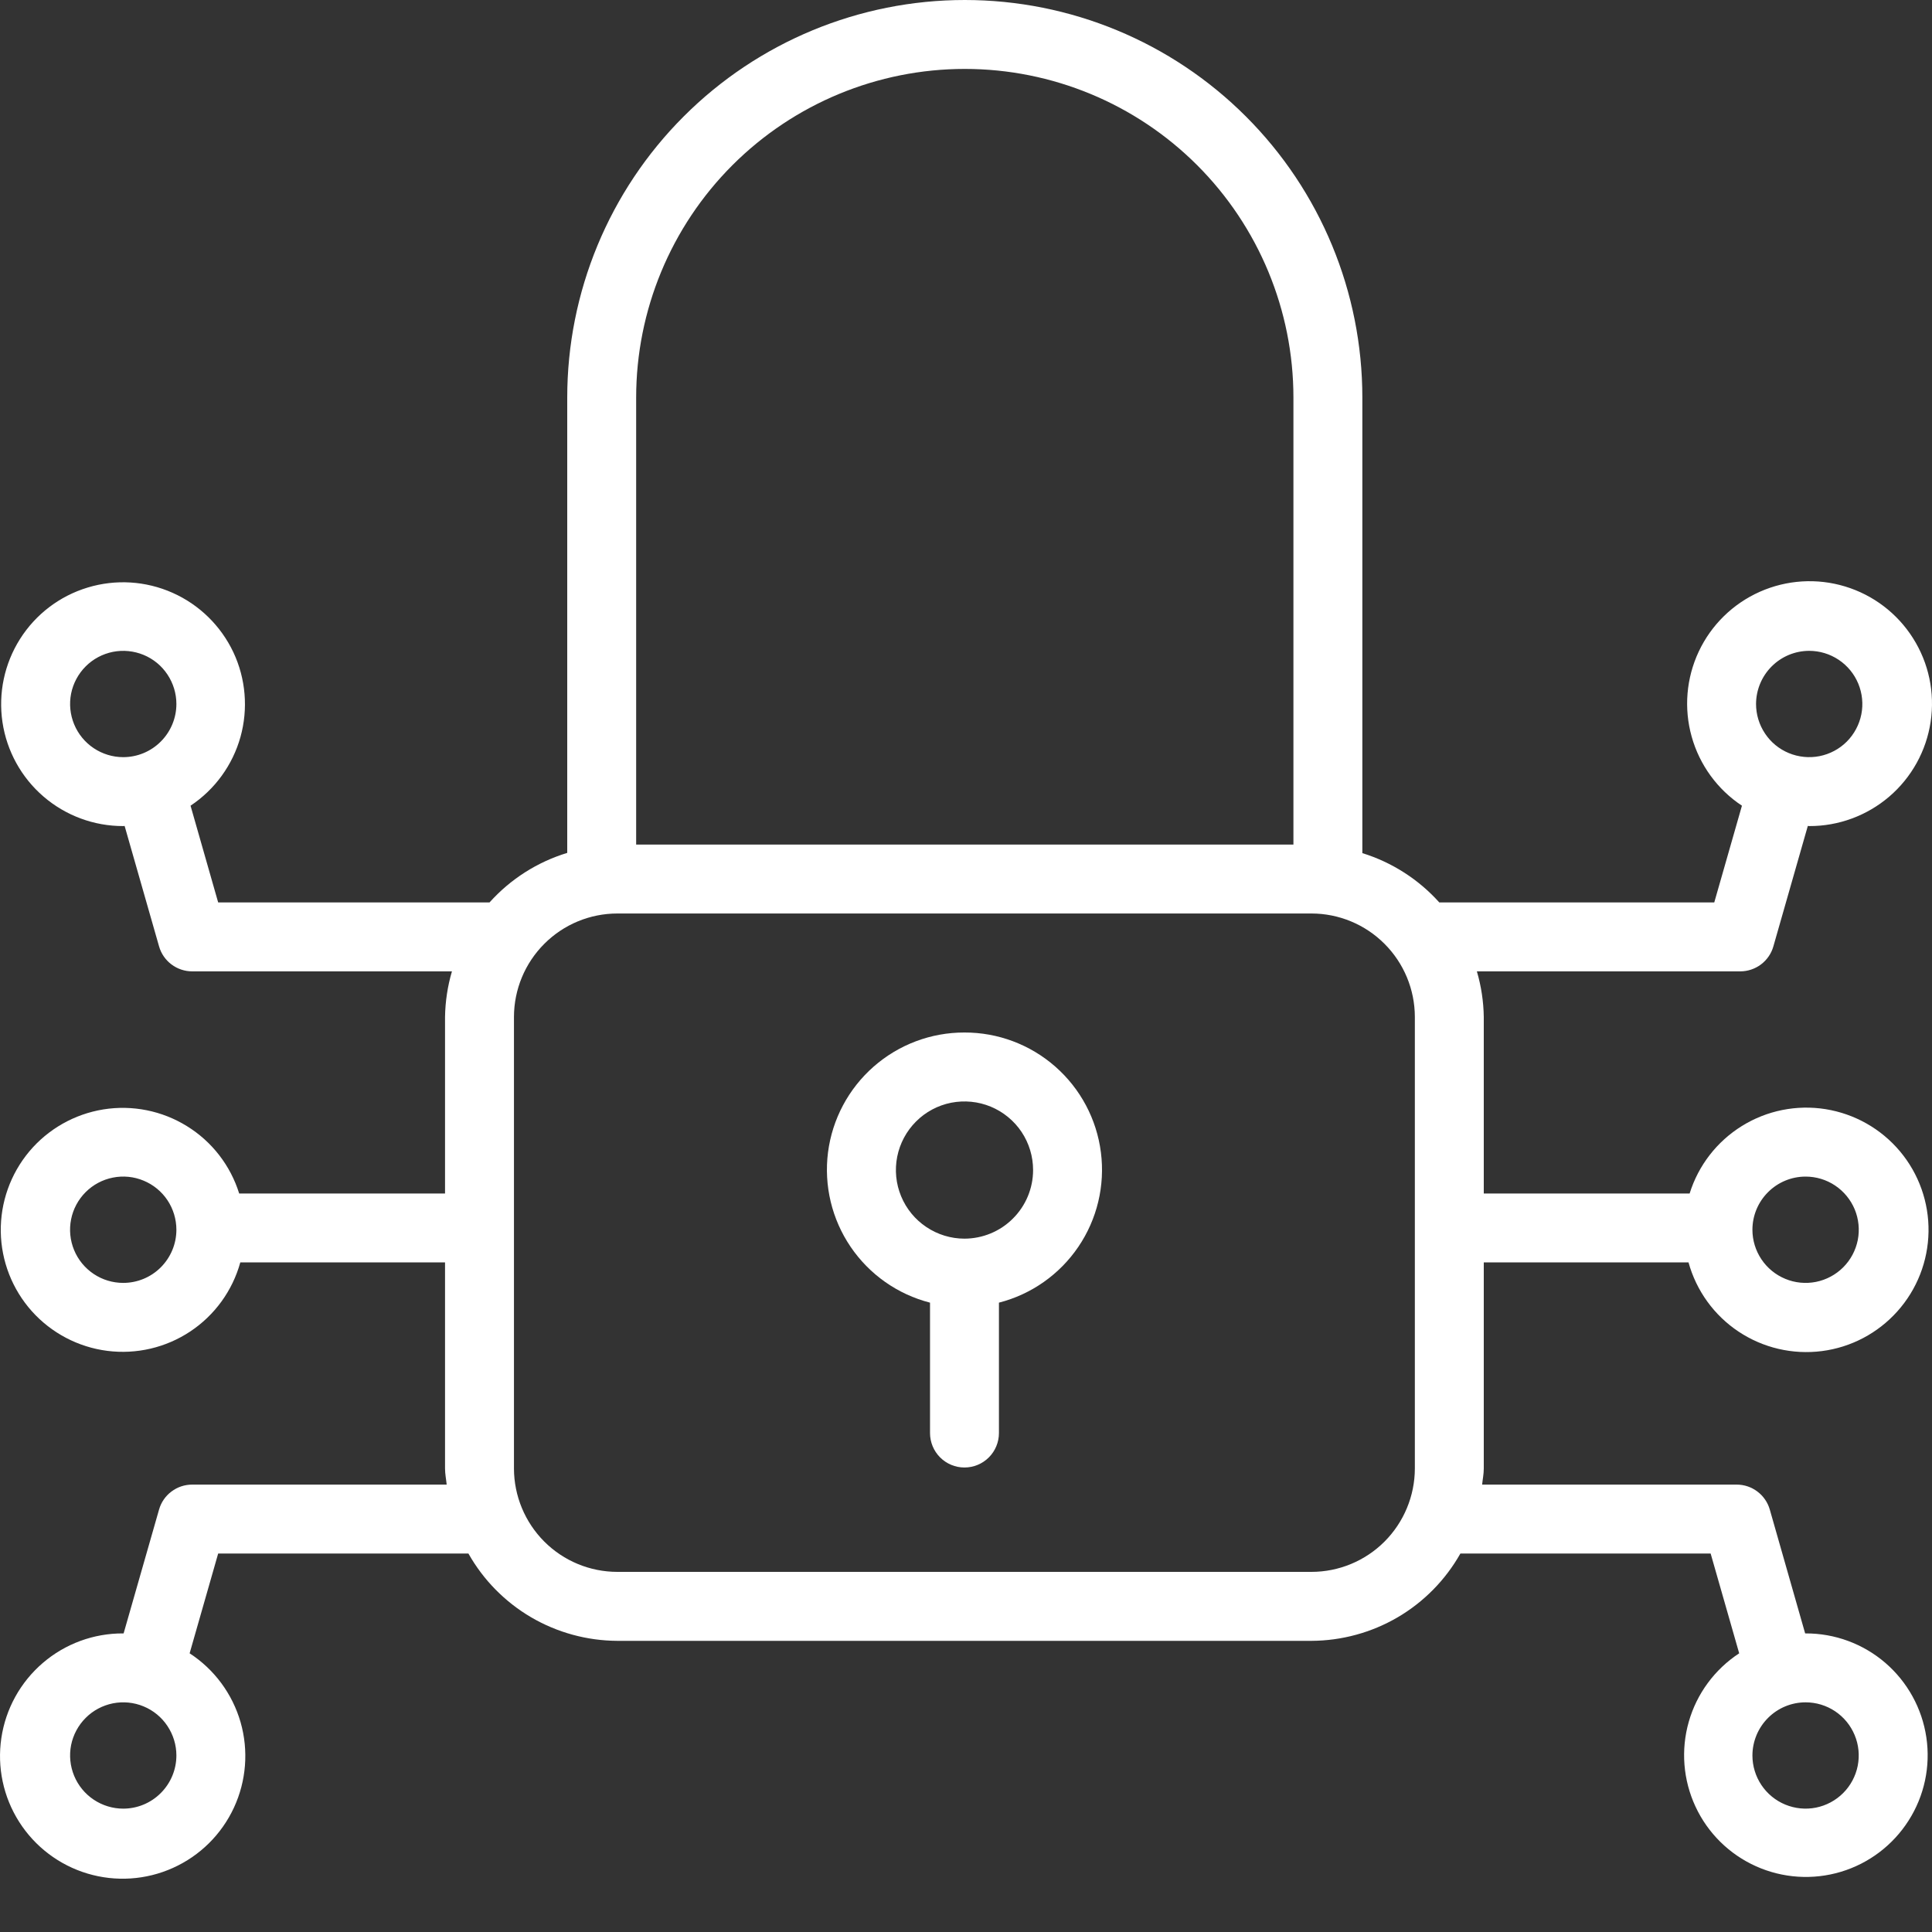 <svg width="40" height="40" viewBox="0 0 40 40" fill="none" xmlns="http://www.w3.org/2000/svg">
<rect x="0" y="0" width="40" height="40" fill="#333333" stroke="none"/>
<g clip-path="url(#clip0_830_864)">
<path d="M30.72 26.137H34.959C35.121 26.724 35.489 27.233 35.996 27.57C36.503 27.907 37.114 28.05 37.718 27.973C38.322 27.896 38.877 27.604 39.283 27.15C39.689 26.697 39.918 26.112 39.928 25.503C39.938 24.895 39.728 24.303 39.337 23.837C38.945 23.37 38.399 23.061 37.798 22.964C37.197 22.868 36.582 22.991 36.065 23.312C35.547 23.633 35.163 24.129 34.982 24.71H30.72V21.054C30.715 20.734 30.667 20.417 30.577 20.111H36.03C36.185 20.111 36.336 20.06 36.46 19.967C36.584 19.873 36.674 19.742 36.716 19.593L37.429 17.1C37.439 17.1 37.448 17.103 37.458 17.103C38.066 17.105 38.655 16.887 39.117 16.491C39.579 16.094 39.882 15.545 39.972 14.943C40.062 14.341 39.933 13.727 39.607 13.213C39.282 12.698 38.782 12.318 38.2 12.142C37.617 11.965 36.991 12.005 36.435 12.252C35.879 12.499 35.43 12.938 35.171 13.489C34.912 14.04 34.86 14.665 35.024 15.251C35.188 15.837 35.557 16.345 36.065 16.681L35.492 18.684H29.799C29.37 18.206 28.819 17.853 28.206 17.663V8.231C28.206 6.048 27.339 3.954 25.795 2.411C24.252 0.867 22.158 0 19.975 0C17.792 0 15.698 0.867 14.155 2.411C12.611 3.954 11.744 6.048 11.744 8.231V17.658C11.124 17.847 10.568 18.201 10.135 18.684H4.517L3.945 16.681C4.449 16.346 4.816 15.84 4.979 15.257C5.141 14.674 5.089 14.051 4.831 13.503C4.572 12.956 4.126 12.519 3.572 12.273C3.019 12.027 2.396 11.988 1.816 12.164C1.236 12.339 0.739 12.717 0.415 13.229C0.091 13.741 -0.038 14.352 0.051 14.951C0.14 15.55 0.442 16.097 0.901 16.492C1.36 16.887 1.946 17.104 2.551 17.103C2.561 17.103 2.57 17.1 2.58 17.1L3.293 19.593C3.335 19.742 3.425 19.873 3.549 19.967C3.673 20.06 3.824 20.111 3.979 20.111H9.357C9.267 20.417 9.219 20.734 9.214 21.054V24.71H4.952C4.771 24.13 4.388 23.635 3.871 23.316C3.355 22.996 2.741 22.873 2.141 22.969C1.541 23.066 0.996 23.375 0.606 23.84C0.216 24.306 0.007 24.896 0.016 25.503C0.026 26.111 0.254 26.694 0.659 27.147C1.064 27.599 1.619 27.891 2.221 27.968C2.824 28.045 3.434 27.902 3.94 27.566C4.445 27.23 4.813 26.723 4.975 26.137H9.214V30.404C9.214 30.518 9.237 30.625 9.248 30.737H3.979C3.824 30.737 3.673 30.787 3.549 30.881C3.425 30.974 3.335 31.105 3.293 31.254L2.559 33.819L2.551 33.818C1.94 33.815 1.349 34.032 0.886 34.43C0.422 34.828 0.118 35.379 0.028 35.983C-0.062 36.587 0.068 37.203 0.396 37.719C0.723 38.234 1.226 38.615 1.811 38.79C2.396 38.965 3.024 38.924 3.581 38.673C4.138 38.423 4.586 37.98 4.843 37.426C5.1 36.872 5.149 36.244 4.981 35.657C4.812 35.07 4.438 34.563 3.926 34.23L4.517 32.164H9.698C10.006 32.711 10.454 33.166 10.996 33.484C11.538 33.801 12.154 33.969 12.782 33.972H27.152C27.78 33.969 28.396 33.801 28.938 33.484C29.48 33.166 29.927 32.711 30.236 32.164H35.417L36.008 34.23C35.501 34.562 35.13 35.065 34.964 35.648C34.798 36.23 34.847 36.853 35.103 37.403C35.358 37.952 35.803 38.391 36.356 38.639C36.909 38.887 37.532 38.928 38.113 38.754C38.693 38.58 39.191 38.203 39.516 37.692C39.842 37.181 39.972 36.57 39.883 35.97C39.794 35.371 39.493 34.824 39.034 34.428C38.575 34.033 37.989 33.816 37.383 33.818L37.374 33.819L36.642 31.255C36.599 31.105 36.509 30.974 36.385 30.881C36.261 30.787 36.111 30.737 35.955 30.737H30.686C30.697 30.625 30.72 30.518 30.72 30.404V26.137ZM37.383 24.36C37.6 24.36 37.813 24.424 37.994 24.545C38.175 24.666 38.316 24.838 38.4 25.039C38.483 25.24 38.505 25.461 38.463 25.675C38.42 25.888 38.316 26.084 38.162 26.238C38.008 26.392 37.812 26.497 37.598 26.54C37.385 26.582 37.163 26.561 36.962 26.477C36.761 26.394 36.589 26.253 36.468 26.072C36.347 25.891 36.282 25.678 36.282 25.461C36.282 25.169 36.398 24.889 36.605 24.683C36.811 24.476 37.091 24.36 37.383 24.36ZM37.458 13.475C37.675 13.475 37.888 13.54 38.069 13.661C38.25 13.782 38.391 13.954 38.474 14.155C38.557 14.356 38.579 14.577 38.537 14.79C38.494 15.004 38.389 15.2 38.236 15.354C38.082 15.508 37.886 15.612 37.672 15.655C37.459 15.697 37.237 15.675 37.036 15.592C36.835 15.509 36.663 15.368 36.543 15.187C36.422 15.006 36.357 14.793 36.357 14.575C36.358 14.284 36.474 14.004 36.68 13.798C36.886 13.591 37.166 13.475 37.458 13.475ZM2.551 15.676C2.334 15.676 2.121 15.611 1.94 15.49C1.759 15.369 1.618 15.197 1.535 14.996C1.452 14.795 1.43 14.574 1.472 14.361C1.515 14.147 1.62 13.951 1.774 13.797C1.927 13.643 2.124 13.539 2.337 13.496C2.55 13.454 2.772 13.476 2.973 13.559C3.174 13.642 3.346 13.783 3.466 13.964C3.587 14.145 3.652 14.358 3.652 14.575C3.652 14.867 3.535 15.147 3.329 15.353C3.123 15.56 2.843 15.676 2.551 15.676ZM2.551 26.561C2.333 26.561 2.121 26.497 1.94 26.376C1.759 26.255 1.617 26.083 1.534 25.881C1.451 25.68 1.429 25.459 1.472 25.245C1.514 25.032 1.619 24.836 1.773 24.682C1.927 24.528 2.123 24.423 2.337 24.381C2.55 24.338 2.772 24.36 2.973 24.444C3.174 24.527 3.346 24.668 3.467 24.849C3.587 25.03 3.652 25.243 3.652 25.461C3.652 25.753 3.535 26.032 3.329 26.239C3.123 26.445 2.843 26.561 2.551 26.561ZM2.551 37.446C2.334 37.446 2.121 37.381 1.94 37.26C1.759 37.139 1.618 36.967 1.535 36.766C1.452 36.565 1.43 36.344 1.472 36.13C1.515 35.917 1.62 35.721 1.774 35.567C1.927 35.413 2.124 35.309 2.337 35.266C2.55 35.224 2.772 35.245 2.973 35.329C3.174 35.412 3.346 35.553 3.466 35.734C3.587 35.915 3.652 36.128 3.652 36.345C3.652 36.637 3.535 36.917 3.329 37.123C3.123 37.33 2.843 37.446 2.551 37.446ZM13.171 8.231C13.171 6.427 13.888 4.696 15.164 3.42C16.44 2.144 18.171 1.427 19.975 1.427C21.78 1.427 23.51 2.144 24.786 3.42C26.062 4.696 26.779 6.427 26.779 8.231V17.486H13.171V8.231ZM29.293 30.404C29.292 30.971 29.066 31.515 28.665 31.917C28.264 32.318 27.719 32.544 27.152 32.544H12.782C12.214 32.544 11.67 32.318 11.269 31.917C10.868 31.515 10.642 30.971 10.641 30.404V21.054C10.642 20.486 10.868 19.942 11.269 19.541C11.67 19.139 12.214 18.913 12.782 18.913H27.152C27.719 18.913 28.264 19.139 28.665 19.541C29.066 19.942 29.292 20.486 29.293 21.054V30.404ZM37.383 35.245C37.6 35.245 37.813 35.309 37.994 35.43C38.175 35.551 38.316 35.723 38.399 35.924C38.483 36.125 38.504 36.346 38.462 36.56C38.419 36.773 38.315 36.969 38.161 37.123C38.007 37.277 37.811 37.382 37.597 37.425C37.384 37.467 37.163 37.445 36.962 37.362C36.761 37.279 36.589 37.138 36.468 36.957C36.347 36.776 36.282 36.563 36.282 36.345C36.283 36.053 36.399 35.774 36.605 35.568C36.811 35.361 37.091 35.245 37.383 35.245Z" fill="white"/>
<path d="M19.968 21.377C19.276 21.375 18.607 21.627 18.087 22.084C17.567 22.541 17.231 23.172 17.143 23.859C17.056 24.546 17.222 25.241 17.611 25.814C18 26.387 18.584 26.798 19.255 26.97V29.669C19.255 29.858 19.33 30.04 19.464 30.174C19.598 30.308 19.779 30.383 19.968 30.383C20.158 30.383 20.339 30.308 20.473 30.174C20.607 30.04 20.682 29.858 20.682 29.669V26.97C21.353 26.798 21.937 26.387 22.326 25.814C22.715 25.241 22.881 24.546 22.793 23.859C22.706 23.172 22.37 22.541 21.85 22.084C21.33 21.627 20.661 21.375 19.968 21.377ZM19.968 25.645C19.688 25.645 19.413 25.561 19.18 25.405C18.946 25.249 18.764 25.027 18.657 24.768C18.549 24.508 18.521 24.223 18.576 23.947C18.631 23.672 18.766 23.419 18.965 23.22C19.163 23.021 19.416 22.886 19.692 22.831C19.967 22.777 20.253 22.805 20.512 22.912C20.772 23.02 20.994 23.202 21.15 23.435C21.306 23.669 21.389 23.944 21.389 24.224C21.389 24.601 21.239 24.962 20.972 25.228C20.706 25.495 20.345 25.644 19.968 25.645Z" fill="white"/>
</g>
<defs>
<clipPath id="clip0_830_864">
<rect width="40" height="40" fill="white"/>
</clipPath>
</defs>
</svg>
